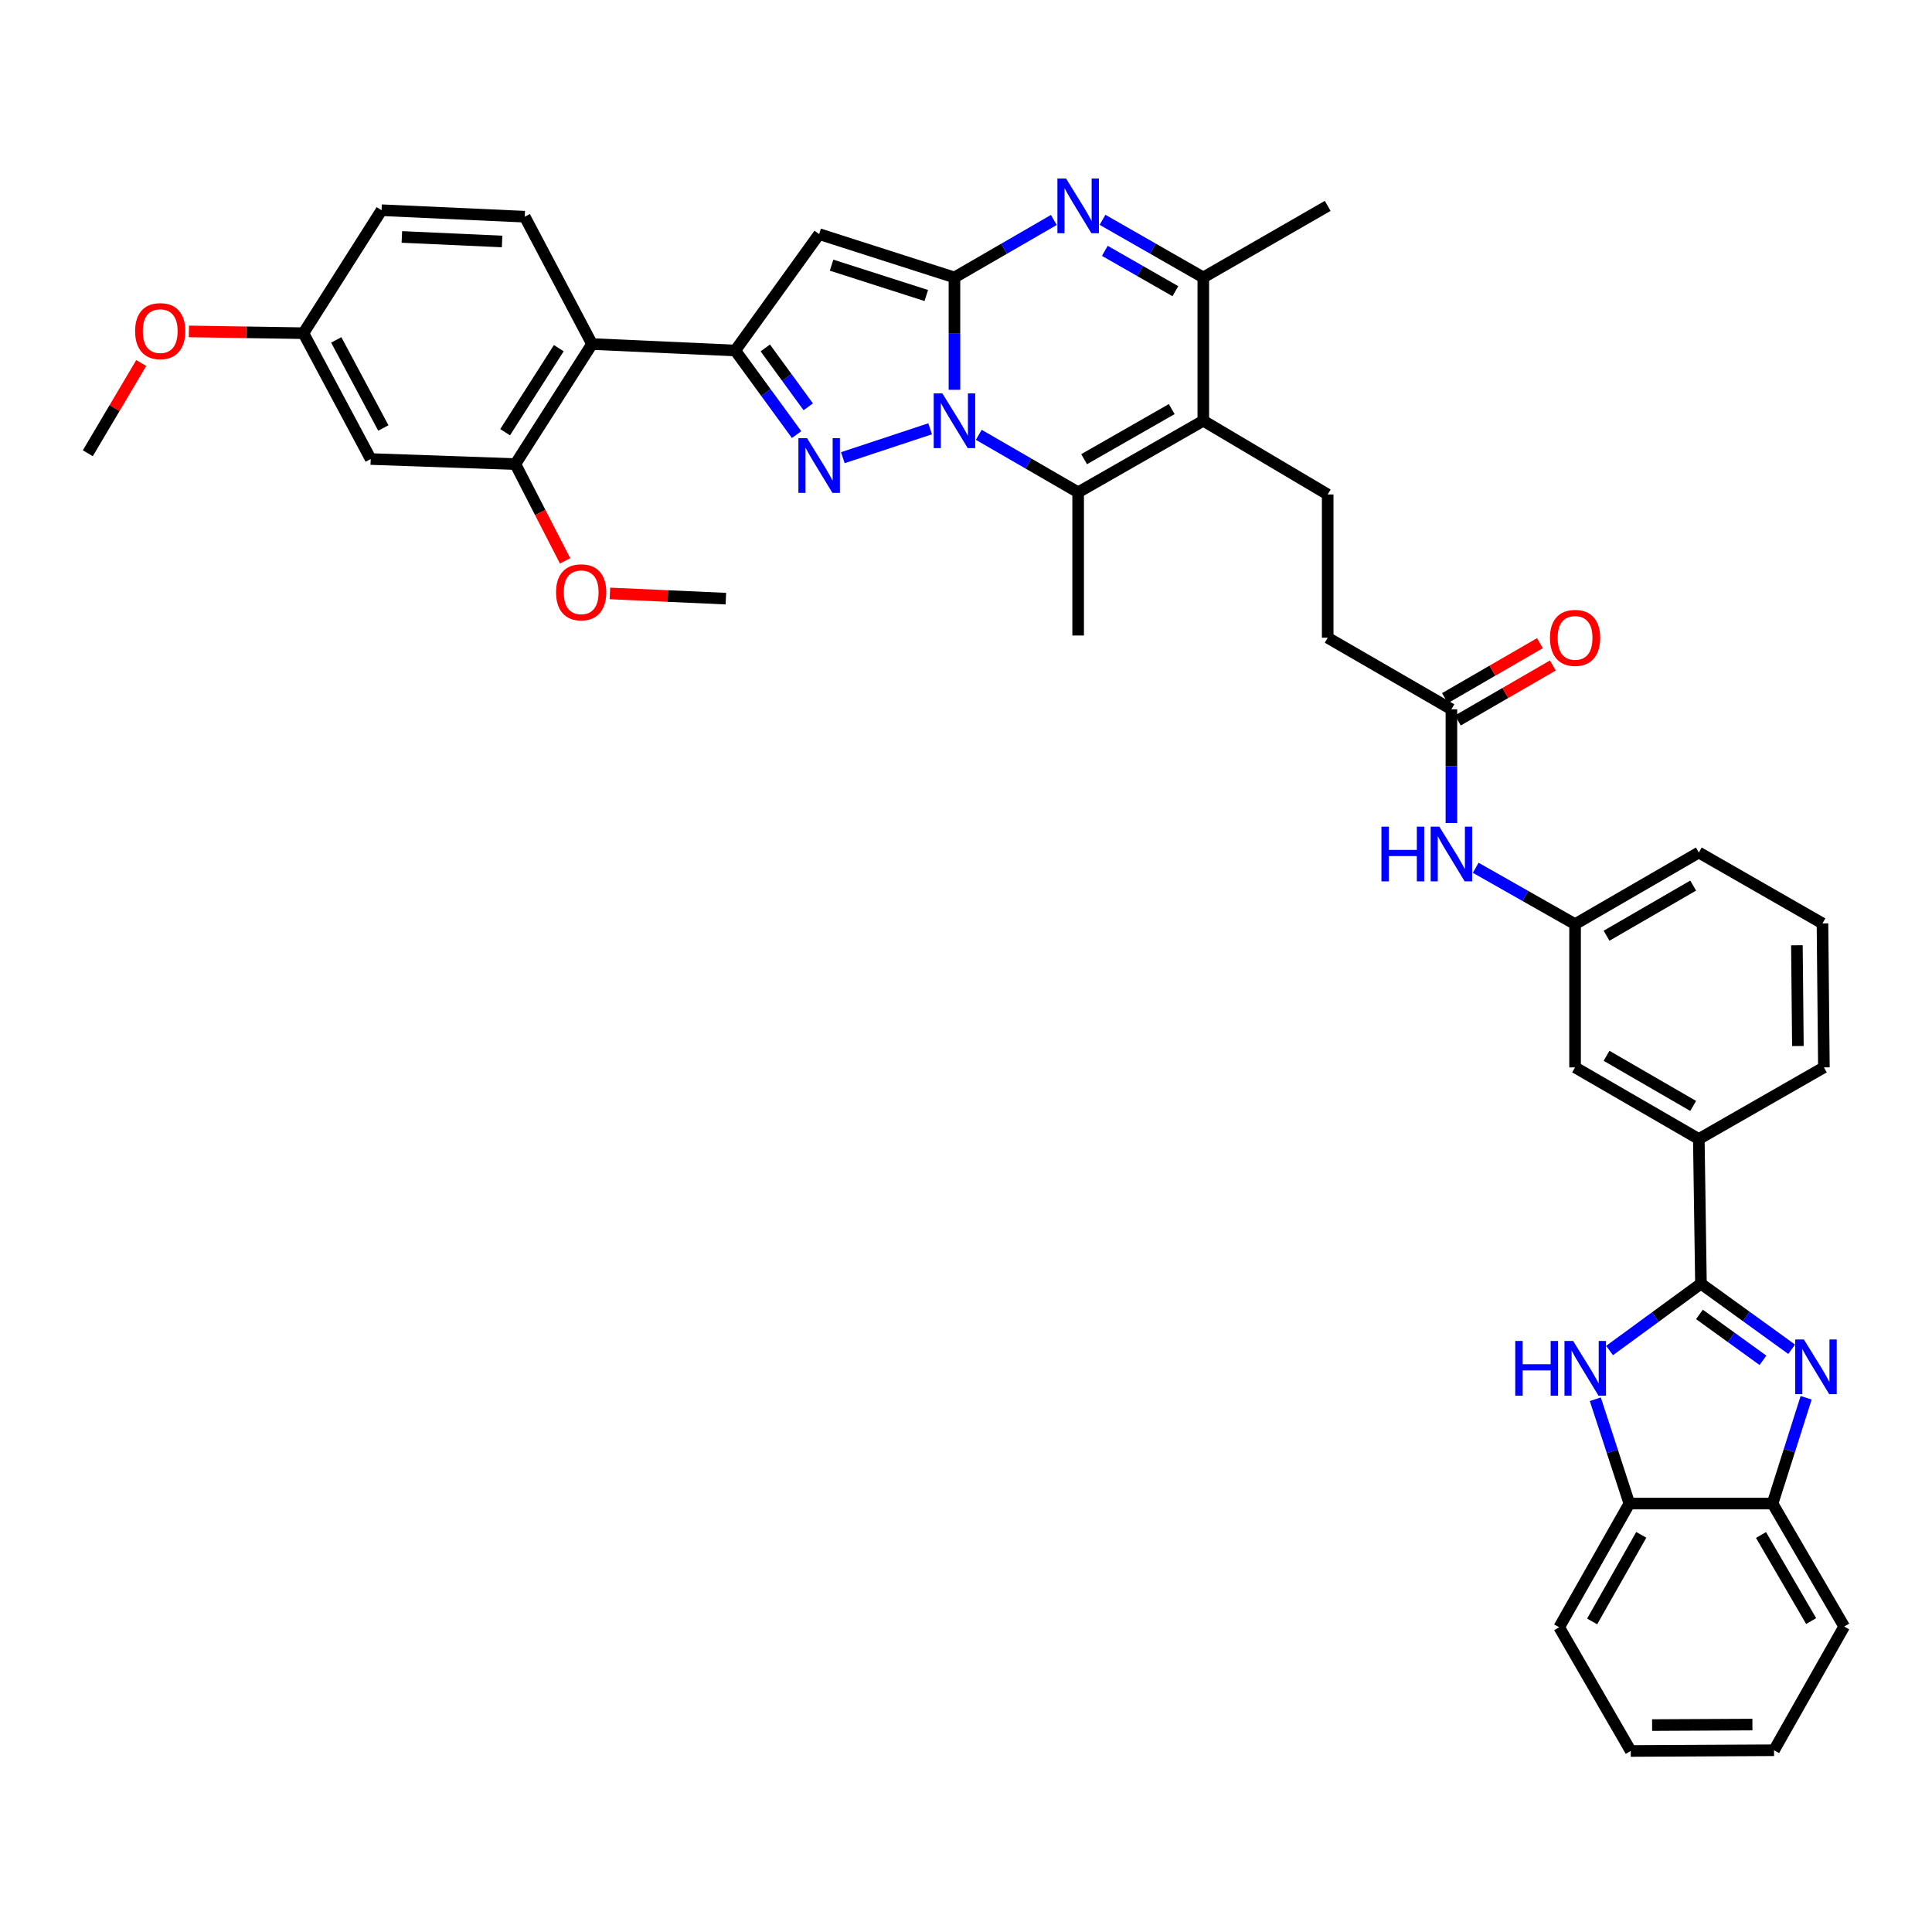 <?xml version='1.0' encoding='iso-8859-1'?>
<svg version='1.1' baseProfile='full'
              xmlns='http://www.w3.org/2000/svg'
                      xmlns:rdkit='http://www.rdkit.org/xml'
                      xmlns:xlink='http://www.w3.org/1999/xlink'
                  xml:space='preserve'
width='1000px' height='1000px' viewBox='0 0 1000 1000'>
<!-- END OF HEADER -->
<rect style='opacity:1.0;fill:#FFFFFF;stroke:none' width='1000' height='1000' x='0' y='0'> </rect>
<path class='bond-0' d='M 494.023,201.761 L 494.023,172.686' style='fill:none;fill-rule:evenodd;stroke:#0000FF;stroke-width:6px;stroke-linecap:butt;stroke-linejoin:miter;stroke-opacity:1' />
<path class='bond-0' d='M 494.023,172.686 L 494.023,143.61' style='fill:none;fill-rule:evenodd;stroke:#000000;stroke-width:6px;stroke-linecap:butt;stroke-linejoin:miter;stroke-opacity:1' />
<path class='bond-1' d='M 481.439,221.941 L 436.248,236.901' style='fill:none;fill-rule:evenodd;stroke:#0000FF;stroke-width:6px;stroke-linecap:butt;stroke-linejoin:miter;stroke-opacity:1' />
<path class='bond-5' d='M 506.612,225.059 L 532.332,239.938' style='fill:none;fill-rule:evenodd;stroke:#0000FF;stroke-width:6px;stroke-linecap:butt;stroke-linejoin:miter;stroke-opacity:1' />
<path class='bond-5' d='M 532.332,239.938 L 558.051,254.817' style='fill:none;fill-rule:evenodd;stroke:#000000;stroke-width:6px;stroke-linecap:butt;stroke-linejoin:miter;stroke-opacity:1' />
<path class='bond-3' d='M 494.023,143.61 L 423.995,121.17' style='fill:none;fill-rule:evenodd;stroke:#000000;stroke-width:6px;stroke-linecap:butt;stroke-linejoin:miter;stroke-opacity:1' />
<path class='bond-3' d='M 479.445,152.956 L 430.426,137.247' style='fill:none;fill-rule:evenodd;stroke:#000000;stroke-width:6px;stroke-linecap:butt;stroke-linejoin:miter;stroke-opacity:1' />
<path class='bond-4' d='M 494.023,143.61 L 519.742,128.73' style='fill:none;fill-rule:evenodd;stroke:#000000;stroke-width:6px;stroke-linecap:butt;stroke-linejoin:miter;stroke-opacity:1' />
<path class='bond-4' d='M 519.742,128.73 L 545.462,113.851' style='fill:none;fill-rule:evenodd;stroke:#0000FF;stroke-width:6px;stroke-linecap:butt;stroke-linejoin:miter;stroke-opacity:1' />
<path class='bond-2' d='M 412.322,224.955 L 396.445,203.189' style='fill:none;fill-rule:evenodd;stroke:#0000FF;stroke-width:6px;stroke-linecap:butt;stroke-linejoin:miter;stroke-opacity:1' />
<path class='bond-2' d='M 396.445,203.189 L 380.568,181.423' style='fill:none;fill-rule:evenodd;stroke:#000000;stroke-width:6px;stroke-linecap:butt;stroke-linejoin:miter;stroke-opacity:1' />
<path class='bond-2' d='M 418.344,210.559 L 407.23,195.323' style='fill:none;fill-rule:evenodd;stroke:#0000FF;stroke-width:6px;stroke-linecap:butt;stroke-linejoin:miter;stroke-opacity:1' />
<path class='bond-2' d='M 407.23,195.323 L 396.116,180.086' style='fill:none;fill-rule:evenodd;stroke:#000000;stroke-width:6px;stroke-linecap:butt;stroke-linejoin:miter;stroke-opacity:1' />
<path class='bond-11' d='M 380.568,181.423 L 306.432,178.071' style='fill:none;fill-rule:evenodd;stroke:#000000;stroke-width:6px;stroke-linecap:butt;stroke-linejoin:miter;stroke-opacity:1' />
<path class='bond-40' d='M 380.568,181.423 L 423.995,121.17' style='fill:none;fill-rule:evenodd;stroke:#000000;stroke-width:6px;stroke-linecap:butt;stroke-linejoin:miter;stroke-opacity:1' />
<path class='bond-41' d='M 570.657,113.776 L 596.742,128.693' style='fill:none;fill-rule:evenodd;stroke:#0000FF;stroke-width:6px;stroke-linecap:butt;stroke-linejoin:miter;stroke-opacity:1' />
<path class='bond-41' d='M 596.742,128.693 L 622.828,143.61' style='fill:none;fill-rule:evenodd;stroke:#000000;stroke-width:6px;stroke-linecap:butt;stroke-linejoin:miter;stroke-opacity:1' />
<path class='bond-41' d='M 571.856,129.839 L 590.116,140.281' style='fill:none;fill-rule:evenodd;stroke:#0000FF;stroke-width:6px;stroke-linecap:butt;stroke-linejoin:miter;stroke-opacity:1' />
<path class='bond-41' d='M 590.116,140.281 L 608.376,150.722' style='fill:none;fill-rule:evenodd;stroke:#000000;stroke-width:6px;stroke-linecap:butt;stroke-linejoin:miter;stroke-opacity:1' />
<path class='bond-6' d='M 558.051,254.817 L 622.828,217.775' style='fill:none;fill-rule:evenodd;stroke:#000000;stroke-width:6px;stroke-linecap:butt;stroke-linejoin:miter;stroke-opacity:1' />
<path class='bond-6' d='M 561.141,237.673 L 606.485,211.744' style='fill:none;fill-rule:evenodd;stroke:#000000;stroke-width:6px;stroke-linecap:butt;stroke-linejoin:miter;stroke-opacity:1' />
<path class='bond-27' d='M 558.051,254.817 L 558.051,328.939' style='fill:none;fill-rule:evenodd;stroke:#000000;stroke-width:6px;stroke-linecap:butt;stroke-linejoin:miter;stroke-opacity:1' />
<path class='bond-10' d='M 622.828,217.775 L 622.828,143.61' style='fill:none;fill-rule:evenodd;stroke:#000000;stroke-width:6px;stroke-linecap:butt;stroke-linejoin:miter;stroke-opacity:1' />
<path class='bond-16' d='M 622.828,217.775 L 687.212,255.937' style='fill:none;fill-rule:evenodd;stroke:#000000;stroke-width:6px;stroke-linecap:butt;stroke-linejoin:miter;stroke-opacity:1' />
<path class='bond-7' d='M 880.409,664.43 L 879.305,589.545' style='fill:none;fill-rule:evenodd;stroke:#000000;stroke-width:6px;stroke-linecap:butt;stroke-linejoin:miter;stroke-opacity:1' />
<path class='bond-8' d='M 880.409,664.43 L 903.888,681.405' style='fill:none;fill-rule:evenodd;stroke:#000000;stroke-width:6px;stroke-linecap:butt;stroke-linejoin:miter;stroke-opacity:1' />
<path class='bond-8' d='M 903.888,681.405 L 927.367,698.379' style='fill:none;fill-rule:evenodd;stroke:#0000FF;stroke-width:6px;stroke-linecap:butt;stroke-linejoin:miter;stroke-opacity:1' />
<path class='bond-8' d='M 879.632,680.34 L 896.068,692.222' style='fill:none;fill-rule:evenodd;stroke:#000000;stroke-width:6px;stroke-linecap:butt;stroke-linejoin:miter;stroke-opacity:1' />
<path class='bond-8' d='M 896.068,692.222 L 912.503,704.105' style='fill:none;fill-rule:evenodd;stroke:#0000FF;stroke-width:6px;stroke-linecap:butt;stroke-linejoin:miter;stroke-opacity:1' />
<path class='bond-9' d='M 880.409,664.43 L 856.758,681.73' style='fill:none;fill-rule:evenodd;stroke:#000000;stroke-width:6px;stroke-linecap:butt;stroke-linejoin:miter;stroke-opacity:1' />
<path class='bond-9' d='M 856.758,681.73 L 833.107,699.03' style='fill:none;fill-rule:evenodd;stroke:#0000FF;stroke-width:6px;stroke-linecap:butt;stroke-linejoin:miter;stroke-opacity:1' />
<path class='bond-13' d='M 934.857,723.488 L 926.162,750.865' style='fill:none;fill-rule:evenodd;stroke:#0000FF;stroke-width:6px;stroke-linecap:butt;stroke-linejoin:miter;stroke-opacity:1' />
<path class='bond-13' d='M 926.162,750.865 L 917.466,778.241' style='fill:none;fill-rule:evenodd;stroke:#000000;stroke-width:6px;stroke-linecap:butt;stroke-linejoin:miter;stroke-opacity:1' />
<path class='bond-14' d='M 825.733,724.244 L 834.543,751.243' style='fill:none;fill-rule:evenodd;stroke:#0000FF;stroke-width:6px;stroke-linecap:butt;stroke-linejoin:miter;stroke-opacity:1' />
<path class='bond-14' d='M 834.543,751.243 L 843.353,778.241' style='fill:none;fill-rule:evenodd;stroke:#000000;stroke-width:6px;stroke-linecap:butt;stroke-linejoin:miter;stroke-opacity:1' />
<path class='bond-29' d='M 622.828,143.61 L 687.212,106.568' style='fill:none;fill-rule:evenodd;stroke:#000000;stroke-width:6px;stroke-linecap:butt;stroke-linejoin:miter;stroke-opacity:1' />
<path class='bond-12' d='M 306.432,178.071 L 266.75,240.216' style='fill:none;fill-rule:evenodd;stroke:#000000;stroke-width:6px;stroke-linecap:butt;stroke-linejoin:miter;stroke-opacity:1' />
<path class='bond-12' d='M 289.229,180.209 L 261.452,223.71' style='fill:none;fill-rule:evenodd;stroke:#000000;stroke-width:6px;stroke-linecap:butt;stroke-linejoin:miter;stroke-opacity:1' />
<path class='bond-18' d='M 306.432,178.071 L 271.607,112.159' style='fill:none;fill-rule:evenodd;stroke:#000000;stroke-width:6px;stroke-linecap:butt;stroke-linejoin:miter;stroke-opacity:1' />
<path class='bond-17' d='M 266.75,240.216 L 191.873,237.591' style='fill:none;fill-rule:evenodd;stroke:#000000;stroke-width:6px;stroke-linecap:butt;stroke-linejoin:miter;stroke-opacity:1' />
<path class='bond-28' d='M 266.75,240.216 L 279.622,265.262' style='fill:none;fill-rule:evenodd;stroke:#000000;stroke-width:6px;stroke-linecap:butt;stroke-linejoin:miter;stroke-opacity:1' />
<path class='bond-28' d='M 279.622,265.262 L 292.494,290.308' style='fill:none;fill-rule:evenodd;stroke:#FF0000;stroke-width:6px;stroke-linecap:butt;stroke-linejoin:miter;stroke-opacity:1' />
<path class='bond-33' d='M 917.466,778.241 L 954.545,841.891' style='fill:none;fill-rule:evenodd;stroke:#000000;stroke-width:6px;stroke-linecap:butt;stroke-linejoin:miter;stroke-opacity:1' />
<path class='bond-33' d='M 911.494,794.508 L 937.45,839.063' style='fill:none;fill-rule:evenodd;stroke:#000000;stroke-width:6px;stroke-linecap:butt;stroke-linejoin:miter;stroke-opacity:1' />
<path class='bond-44' d='M 917.466,778.241 L 843.353,778.241' style='fill:none;fill-rule:evenodd;stroke:#000000;stroke-width:6px;stroke-linecap:butt;stroke-linejoin:miter;stroke-opacity:1' />
<path class='bond-34' d='M 843.353,778.241 L 807.03,842.277' style='fill:none;fill-rule:evenodd;stroke:#000000;stroke-width:6px;stroke-linecap:butt;stroke-linejoin:miter;stroke-opacity:1' />
<path class='bond-34' d='M 849.515,794.432 L 824.089,839.257' style='fill:none;fill-rule:evenodd;stroke:#000000;stroke-width:6px;stroke-linecap:butt;stroke-linejoin:miter;stroke-opacity:1' />
<path class='bond-15' d='M 879.305,589.545 L 815.254,552.474' style='fill:none;fill-rule:evenodd;stroke:#000000;stroke-width:6px;stroke-linecap:butt;stroke-linejoin:miter;stroke-opacity:1' />
<path class='bond-15' d='M 876.384,572.432 L 831.548,546.482' style='fill:none;fill-rule:evenodd;stroke:#000000;stroke-width:6px;stroke-linecap:butt;stroke-linejoin:miter;stroke-opacity:1' />
<path class='bond-43' d='M 879.305,589.545 L 944.045,552.474' style='fill:none;fill-rule:evenodd;stroke:#000000;stroke-width:6px;stroke-linecap:butt;stroke-linejoin:miter;stroke-opacity:1' />
<path class='bond-24' d='M 687.212,255.937 L 687.212,330.088' style='fill:none;fill-rule:evenodd;stroke:#000000;stroke-width:6px;stroke-linecap:butt;stroke-linejoin:miter;stroke-opacity:1' />
<path class='bond-42' d='M 191.873,237.591 L 157.048,172.457' style='fill:none;fill-rule:evenodd;stroke:#000000;stroke-width:6px;stroke-linecap:butt;stroke-linejoin:miter;stroke-opacity:1' />
<path class='bond-42' d='M 198.42,221.527 L 174.043,175.933' style='fill:none;fill-rule:evenodd;stroke:#000000;stroke-width:6px;stroke-linecap:butt;stroke-linejoin:miter;stroke-opacity:1' />
<path class='bond-26' d='M 271.607,112.159 L 197.486,108.807' style='fill:none;fill-rule:evenodd;stroke:#000000;stroke-width:6px;stroke-linecap:butt;stroke-linejoin:miter;stroke-opacity:1' />
<path class='bond-26' d='M 259.886,124.991 L 208.001,122.645' style='fill:none;fill-rule:evenodd;stroke:#000000;stroke-width:6px;stroke-linecap:butt;stroke-linejoin:miter;stroke-opacity:1' />
<path class='bond-19' d='M 751.248,367.13 L 687.212,330.088' style='fill:none;fill-rule:evenodd;stroke:#000000;stroke-width:6px;stroke-linecap:butt;stroke-linejoin:miter;stroke-opacity:1' />
<path class='bond-20' d='M 751.248,367.13 L 751.248,396.564' style='fill:none;fill-rule:evenodd;stroke:#000000;stroke-width:6px;stroke-linecap:butt;stroke-linejoin:miter;stroke-opacity:1' />
<path class='bond-20' d='M 751.248,396.564 L 751.248,425.997' style='fill:none;fill-rule:evenodd;stroke:#0000FF;stroke-width:6px;stroke-linecap:butt;stroke-linejoin:miter;stroke-opacity:1' />
<path class='bond-23' d='M 754.591,372.907 L 779.17,358.682' style='fill:none;fill-rule:evenodd;stroke:#000000;stroke-width:6px;stroke-linecap:butt;stroke-linejoin:miter;stroke-opacity:1' />
<path class='bond-23' d='M 779.17,358.682 L 803.748,344.458' style='fill:none;fill-rule:evenodd;stroke:#FF0000;stroke-width:6px;stroke-linecap:butt;stroke-linejoin:miter;stroke-opacity:1' />
<path class='bond-23' d='M 747.905,361.354 L 772.484,347.129' style='fill:none;fill-rule:evenodd;stroke:#000000;stroke-width:6px;stroke-linecap:butt;stroke-linejoin:miter;stroke-opacity:1' />
<path class='bond-23' d='M 772.484,347.129 L 797.062,332.905' style='fill:none;fill-rule:evenodd;stroke:#FF0000;stroke-width:6px;stroke-linecap:butt;stroke-linejoin:miter;stroke-opacity:1' />
<path class='bond-22' d='M 763.828,449.166 L 789.541,463.752' style='fill:none;fill-rule:evenodd;stroke:#0000FF;stroke-width:6px;stroke-linecap:butt;stroke-linejoin:miter;stroke-opacity:1' />
<path class='bond-22' d='M 789.541,463.752 L 815.254,478.338' style='fill:none;fill-rule:evenodd;stroke:#000000;stroke-width:6px;stroke-linecap:butt;stroke-linejoin:miter;stroke-opacity:1' />
<path class='bond-21' d='M 815.254,552.474 L 815.254,478.338' style='fill:none;fill-rule:evenodd;stroke:#000000;stroke-width:6px;stroke-linecap:butt;stroke-linejoin:miter;stroke-opacity:1' />
<path class='bond-35' d='M 815.254,478.338 L 879.305,441.266' style='fill:none;fill-rule:evenodd;stroke:#000000;stroke-width:6px;stroke-linecap:butt;stroke-linejoin:miter;stroke-opacity:1' />
<path class='bond-35' d='M 831.548,484.33 L 876.384,458.38' style='fill:none;fill-rule:evenodd;stroke:#000000;stroke-width:6px;stroke-linecap:butt;stroke-linejoin:miter;stroke-opacity:1' />
<path class='bond-25' d='M 157.048,172.457 L 197.486,108.807' style='fill:none;fill-rule:evenodd;stroke:#000000;stroke-width:6px;stroke-linecap:butt;stroke-linejoin:miter;stroke-opacity:1' />
<path class='bond-30' d='M 157.048,172.457 L 127.414,171.998' style='fill:none;fill-rule:evenodd;stroke:#000000;stroke-width:6px;stroke-linecap:butt;stroke-linejoin:miter;stroke-opacity:1' />
<path class='bond-30' d='M 127.414,171.998 L 97.78,171.538' style='fill:none;fill-rule:evenodd;stroke:#FF0000;stroke-width:6px;stroke-linecap:butt;stroke-linejoin:miter;stroke-opacity:1' />
<path class='bond-36' d='M 315.685,307.16 L 345.698,308.509' style='fill:none;fill-rule:evenodd;stroke:#FF0000;stroke-width:6px;stroke-linecap:butt;stroke-linejoin:miter;stroke-opacity:1' />
<path class='bond-36' d='M 345.698,308.509 L 375.711,309.858' style='fill:none;fill-rule:evenodd;stroke:#000000;stroke-width:6px;stroke-linecap:butt;stroke-linejoin:miter;stroke-opacity:1' />
<path class='bond-37' d='M 73.1,187.907 L 59.277,211.254' style='fill:none;fill-rule:evenodd;stroke:#FF0000;stroke-width:6px;stroke-linecap:butt;stroke-linejoin:miter;stroke-opacity:1' />
<path class='bond-37' d='M 59.277,211.254 L 45.455,234.602' style='fill:none;fill-rule:evenodd;stroke:#000000;stroke-width:6px;stroke-linecap:butt;stroke-linejoin:miter;stroke-opacity:1' />
<path class='bond-31' d='M 944.045,552.474 L 943.31,477.96' style='fill:none;fill-rule:evenodd;stroke:#000000;stroke-width:6px;stroke-linecap:butt;stroke-linejoin:miter;stroke-opacity:1' />
<path class='bond-31' d='M 930.587,541.428 L 930.073,489.268' style='fill:none;fill-rule:evenodd;stroke:#000000;stroke-width:6px;stroke-linecap:butt;stroke-linejoin:miter;stroke-opacity:1' />
<path class='bond-32' d='M 943.31,477.96 L 879.305,441.266' style='fill:none;fill-rule:evenodd;stroke:#000000;stroke-width:6px;stroke-linecap:butt;stroke-linejoin:miter;stroke-opacity:1' />
<path class='bond-38' d='M 954.545,841.891 L 918.238,905.927' style='fill:none;fill-rule:evenodd;stroke:#000000;stroke-width:6px;stroke-linecap:butt;stroke-linejoin:miter;stroke-opacity:1' />
<path class='bond-39' d='M 807.03,842.277 L 844.072,906.305' style='fill:none;fill-rule:evenodd;stroke:#000000;stroke-width:6px;stroke-linecap:butt;stroke-linejoin:miter;stroke-opacity:1' />
<path class='bond-45' d='M 918.238,905.927 L 844.072,906.305' style='fill:none;fill-rule:evenodd;stroke:#000000;stroke-width:6px;stroke-linecap:butt;stroke-linejoin:miter;stroke-opacity:1' />
<path class='bond-45' d='M 907.045,892.635 L 855.129,892.9' style='fill:none;fill-rule:evenodd;stroke:#000000;stroke-width:6px;stroke-linecap:butt;stroke-linejoin:miter;stroke-opacity:1' />
<path  class='atom-0' d='M 487.763 203.615
L 497.043 218.615
Q 497.963 220.095, 499.443 222.775
Q 500.923 225.455, 501.003 225.615
L 501.003 203.615
L 504.763 203.615
L 504.763 231.935
L 500.883 231.935
L 490.923 215.535
Q 489.763 213.615, 488.523 211.415
Q 487.323 209.215, 486.963 208.535
L 486.963 231.935
L 483.283 231.935
L 483.283 203.615
L 487.763 203.615
' fill='#0000FF'/>
<path  class='atom-2' d='M 417.735 226.797
L 427.015 241.797
Q 427.935 243.277, 429.415 245.957
Q 430.895 248.637, 430.975 248.797
L 430.975 226.797
L 434.735 226.797
L 434.735 255.117
L 430.855 255.117
L 420.895 238.717
Q 419.735 236.797, 418.495 234.597
Q 417.295 232.397, 416.935 231.717
L 416.935 255.117
L 413.255 255.117
L 413.255 226.797
L 417.735 226.797
' fill='#0000FF'/>
<path  class='atom-5' d='M 551.791 92.408
L 561.071 107.408
Q 561.991 108.888, 563.471 111.568
Q 564.951 114.248, 565.031 114.408
L 565.031 92.408
L 568.791 92.408
L 568.791 120.728
L 564.911 120.728
L 554.951 104.328
Q 553.791 102.408, 552.551 100.208
Q 551.351 98.008, 550.991 97.328
L 550.991 120.728
L 547.311 120.728
L 547.311 92.408
L 551.791 92.408
' fill='#0000FF'/>
<path  class='atom-9' d='M 933.684 693.312
L 942.964 708.312
Q 943.884 709.792, 945.364 712.472
Q 946.844 715.152, 946.924 715.312
L 946.924 693.312
L 950.684 693.312
L 950.684 721.632
L 946.804 721.632
L 936.844 705.232
Q 935.684 703.312, 934.444 701.112
Q 933.244 698.912, 932.884 698.232
L 932.884 721.632
L 929.204 721.632
L 929.204 693.312
L 933.684 693.312
' fill='#0000FF'/>
<path  class='atom-10' d='M 784.292 694.083
L 788.132 694.083
L 788.132 706.123
L 802.612 706.123
L 802.612 694.083
L 806.452 694.083
L 806.452 722.403
L 802.612 722.403
L 802.612 709.323
L 788.132 709.323
L 788.132 722.403
L 784.292 722.403
L 784.292 694.083
' fill='#0000FF'/>
<path  class='atom-10' d='M 814.252 694.083
L 823.532 709.083
Q 824.452 710.563, 825.932 713.243
Q 827.412 715.923, 827.492 716.083
L 827.492 694.083
L 831.252 694.083
L 831.252 722.403
L 827.372 722.403
L 817.412 706.003
Q 816.252 704.083, 815.012 701.883
Q 813.812 699.683, 813.452 699.003
L 813.452 722.403
L 809.772 722.403
L 809.772 694.083
L 814.252 694.083
' fill='#0000FF'/>
<path  class='atom-21' d='M 715.028 427.87
L 718.868 427.87
L 718.868 439.91
L 733.348 439.91
L 733.348 427.87
L 737.188 427.87
L 737.188 456.19
L 733.348 456.19
L 733.348 443.11
L 718.868 443.11
L 718.868 456.19
L 715.028 456.19
L 715.028 427.87
' fill='#0000FF'/>
<path  class='atom-21' d='M 744.988 427.87
L 754.268 442.87
Q 755.188 444.35, 756.668 447.03
Q 758.148 449.71, 758.228 449.87
L 758.228 427.87
L 761.988 427.87
L 761.988 456.19
L 758.108 456.19
L 748.148 439.79
Q 746.988 437.87, 745.748 435.67
Q 744.548 433.47, 744.188 432.79
L 744.188 456.19
L 740.508 456.19
L 740.508 427.87
L 744.988 427.87
' fill='#0000FF'/>
<path  class='atom-24' d='M 802.254 330.168
Q 802.254 323.368, 805.614 319.568
Q 808.974 315.768, 815.254 315.768
Q 821.534 315.768, 824.894 319.568
Q 828.254 323.368, 828.254 330.168
Q 828.254 337.048, 824.854 340.968
Q 821.454 344.848, 815.254 344.848
Q 809.014 344.848, 805.614 340.968
Q 802.254 337.088, 802.254 330.168
M 815.254 341.648
Q 819.574 341.648, 821.894 338.768
Q 824.254 335.848, 824.254 330.168
Q 824.254 324.608, 821.894 321.808
Q 819.574 318.968, 815.254 318.968
Q 810.934 318.968, 808.574 321.768
Q 806.254 324.568, 806.254 330.168
Q 806.254 335.888, 808.574 338.768
Q 810.934 341.648, 815.254 341.648
' fill='#FF0000'/>
<path  class='atom-29' d='M 287.811 306.571
Q 287.811 299.771, 291.171 295.971
Q 294.531 292.171, 300.811 292.171
Q 307.091 292.171, 310.451 295.971
Q 313.811 299.771, 313.811 306.571
Q 313.811 313.451, 310.411 317.371
Q 307.011 321.251, 300.811 321.251
Q 294.571 321.251, 291.171 317.371
Q 287.811 313.491, 287.811 306.571
M 300.811 318.051
Q 305.131 318.051, 307.451 315.171
Q 309.811 312.251, 309.811 306.571
Q 309.811 301.011, 307.451 298.211
Q 305.131 295.371, 300.811 295.371
Q 296.491 295.371, 294.131 298.171
Q 291.811 300.971, 291.811 306.571
Q 291.811 312.291, 294.131 315.171
Q 296.491 318.051, 300.811 318.051
' fill='#FF0000'/>
<path  class='atom-31' d='M 69.927 171.388
Q 69.927 164.588, 73.287 160.788
Q 76.647 156.988, 82.927 156.988
Q 89.207 156.988, 92.567 160.788
Q 95.927 164.588, 95.927 171.388
Q 95.927 178.268, 92.527 182.188
Q 89.127 186.068, 82.927 186.068
Q 76.687 186.068, 73.287 182.188
Q 69.927 178.308, 69.927 171.388
M 82.927 182.868
Q 87.247 182.868, 89.567 179.988
Q 91.927 177.068, 91.927 171.388
Q 91.927 165.828, 89.567 163.028
Q 87.247 160.188, 82.927 160.188
Q 78.607 160.188, 76.247 162.988
Q 73.927 165.788, 73.927 171.388
Q 73.927 177.108, 76.247 179.988
Q 78.607 182.868, 82.927 182.868
' fill='#FF0000'/>
</svg>

